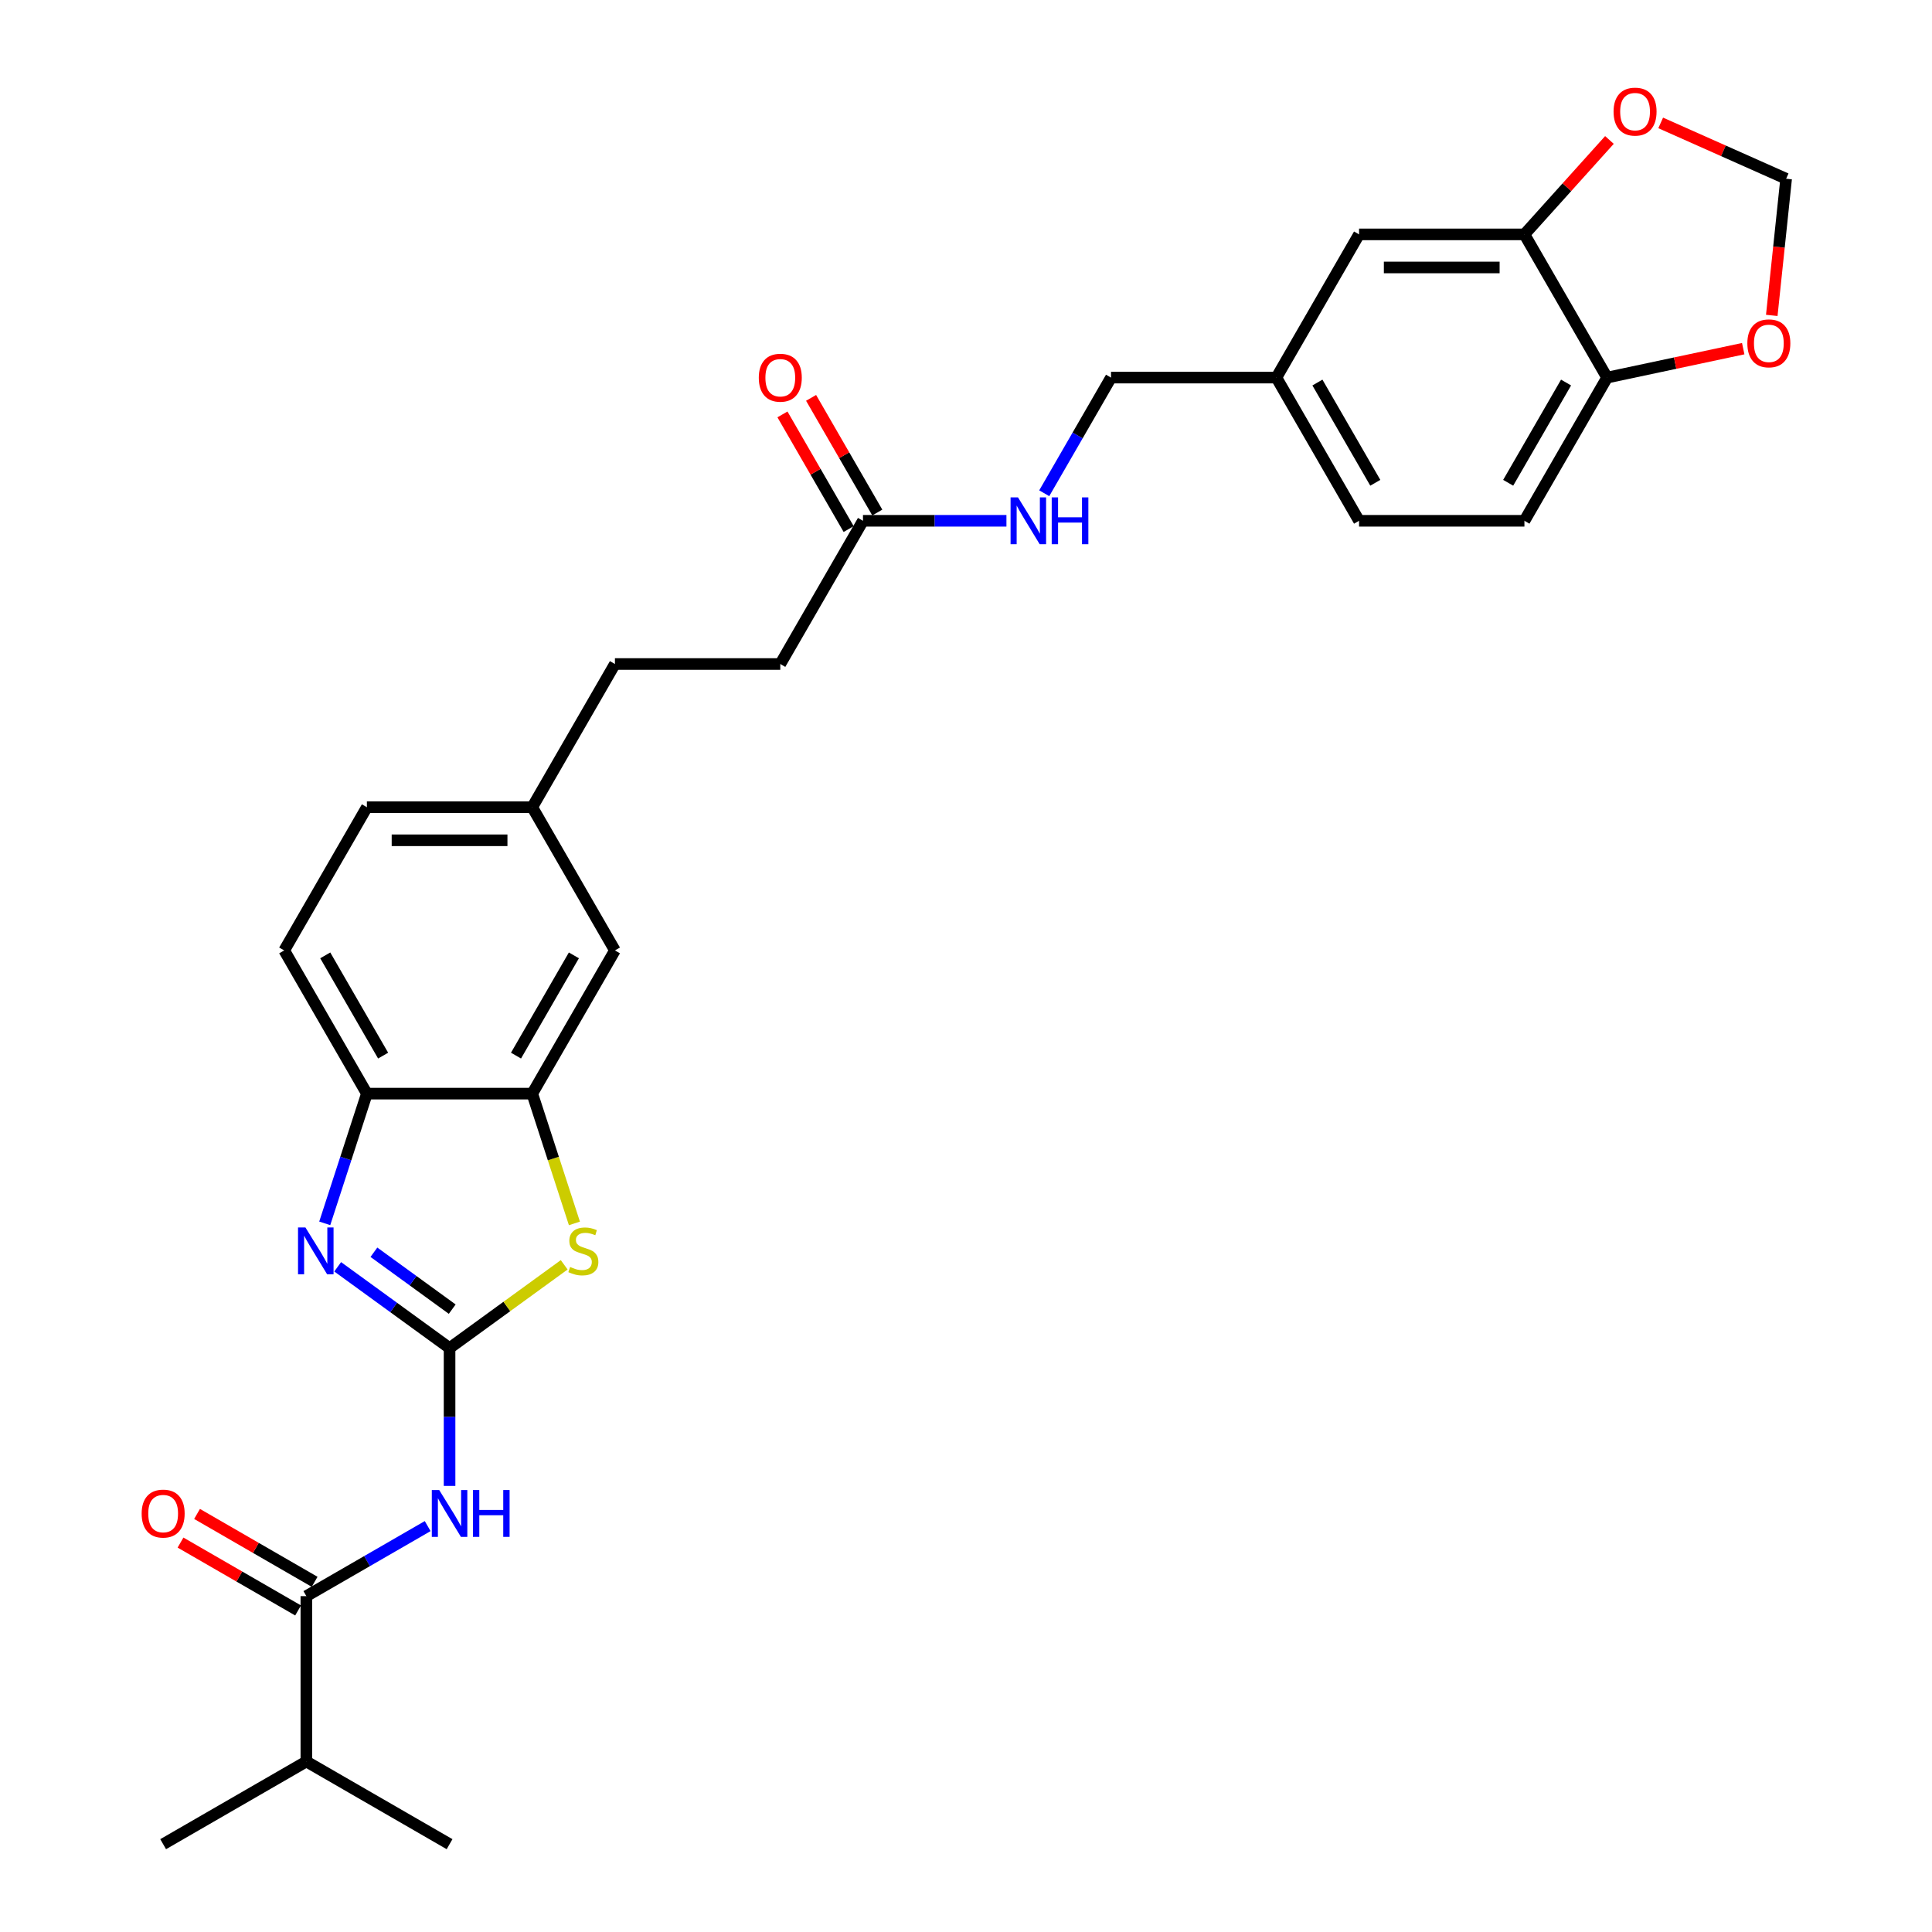 <?xml version='1.0' encoding='iso-8859-1'?>
<svg version='1.1' baseProfile='full'
              xmlns='http://www.w3.org/2000/svg'
                      xmlns:rdkit='http://www.rdkit.org/xml'
                      xmlns:xlink='http://www.w3.org/1999/xlink'
                  xml:space='preserve'
width='1000px' height='1000px' viewBox='0 0 1000 1000'>
<!-- END OF HEADER -->
<rect style='opacity:1.0;fill:#FFFFFF;stroke:none' width='1000' height='1000' x='0' y='0'> </rect>
<path class='bond-0' d='M 232.695,697.772 L 203.739,676.735' style='fill:none;fill-rule:evenodd;stroke:#000000;stroke-width:6px;stroke-linecap:butt;stroke-linejoin:miter;stroke-opacity:1' />
<path class='bond-0' d='M 203.739,676.735 L 174.783,655.697' style='fill:none;fill-rule:evenodd;stroke:#0000FF;stroke-width:6px;stroke-linecap:butt;stroke-linejoin:miter;stroke-opacity:1' />
<path class='bond-0' d='M 234.07,677.612 L 213.801,662.886' style='fill:none;fill-rule:evenodd;stroke:#000000;stroke-width:6px;stroke-linecap:butt;stroke-linejoin:miter;stroke-opacity:1' />
<path class='bond-0' d='M 213.801,662.886 L 193.532,648.159' style='fill:none;fill-rule:evenodd;stroke:#0000FF;stroke-width:6px;stroke-linecap:butt;stroke-linejoin:miter;stroke-opacity:1' />
<path class='bond-1' d='M 232.695,697.772 L 232.695,733.438' style='fill:none;fill-rule:evenodd;stroke:#000000;stroke-width:6px;stroke-linecap:butt;stroke-linejoin:miter;stroke-opacity:1' />
<path class='bond-1' d='M 232.695,733.438 L 232.695,769.104' style='fill:none;fill-rule:evenodd;stroke:#0000FF;stroke-width:6px;stroke-linecap:butt;stroke-linejoin:miter;stroke-opacity:1' />
<path class='bond-2' d='M 232.695,697.772 L 262.362,676.218' style='fill:none;fill-rule:evenodd;stroke:#000000;stroke-width:6px;stroke-linecap:butt;stroke-linejoin:miter;stroke-opacity:1' />
<path class='bond-2' d='M 262.362,676.218 L 292.028,654.664' style='fill:none;fill-rule:evenodd;stroke:#CCCC00;stroke-width:6px;stroke-linecap:butt;stroke-linejoin:miter;stroke-opacity:1' />
<path class='bond-5' d='M 168.084,633.204 L 178.992,599.633' style='fill:none;fill-rule:evenodd;stroke:#0000FF;stroke-width:6px;stroke-linecap:butt;stroke-linejoin:miter;stroke-opacity:1' />
<path class='bond-5' d='M 178.992,599.633 L 189.9,566.061' style='fill:none;fill-rule:evenodd;stroke:#000000;stroke-width:6px;stroke-linecap:butt;stroke-linejoin:miter;stroke-opacity:1' />
<path class='bond-3' d='M 221.363,789.906 L 189.967,808.033' style='fill:none;fill-rule:evenodd;stroke:#0000FF;stroke-width:6px;stroke-linecap:butt;stroke-linejoin:miter;stroke-opacity:1' />
<path class='bond-3' d='M 189.967,808.033 L 158.571,826.159' style='fill:none;fill-rule:evenodd;stroke:#000000;stroke-width:6px;stroke-linecap:butt;stroke-linejoin:miter;stroke-opacity:1' />
<path class='bond-4' d='M 297.318,633.238 L 286.404,599.65' style='fill:none;fill-rule:evenodd;stroke:#CCCC00;stroke-width:6px;stroke-linecap:butt;stroke-linejoin:miter;stroke-opacity:1' />
<path class='bond-4' d='M 286.404,599.65 L 275.491,566.061' style='fill:none;fill-rule:evenodd;stroke:#000000;stroke-width:6px;stroke-linecap:butt;stroke-linejoin:miter;stroke-opacity:1' />
<path class='bond-14' d='M 162.851,818.747 L 132.422,801.179' style='fill:none;fill-rule:evenodd;stroke:#000000;stroke-width:6px;stroke-linecap:butt;stroke-linejoin:miter;stroke-opacity:1' />
<path class='bond-14' d='M 132.422,801.179 L 101.993,783.611' style='fill:none;fill-rule:evenodd;stroke:#FF0000;stroke-width:6px;stroke-linecap:butt;stroke-linejoin:miter;stroke-opacity:1' />
<path class='bond-14' d='M 154.292,833.571 L 123.863,816.003' style='fill:none;fill-rule:evenodd;stroke:#000000;stroke-width:6px;stroke-linecap:butt;stroke-linejoin:miter;stroke-opacity:1' />
<path class='bond-14' d='M 123.863,816.003 L 93.434,798.435' style='fill:none;fill-rule:evenodd;stroke:#FF0000;stroke-width:6px;stroke-linecap:butt;stroke-linejoin:miter;stroke-opacity:1' />
<path class='bond-19' d='M 158.571,826.159 L 158.571,911.75' style='fill:none;fill-rule:evenodd;stroke:#000000;stroke-width:6px;stroke-linecap:butt;stroke-linejoin:miter;stroke-opacity:1' />
<path class='bond-12' d='M 275.491,566.061 L 318.286,491.938' style='fill:none;fill-rule:evenodd;stroke:#000000;stroke-width:6px;stroke-linecap:butt;stroke-linejoin:miter;stroke-opacity:1' />
<path class='bond-12' d='M 267.085,546.384 L 297.042,494.497' style='fill:none;fill-rule:evenodd;stroke:#000000;stroke-width:6px;stroke-linecap:butt;stroke-linejoin:miter;stroke-opacity:1' />
<path class='bond-29' d='M 275.491,566.061 L 189.9,566.061' style='fill:none;fill-rule:evenodd;stroke:#000000;stroke-width:6px;stroke-linecap:butt;stroke-linejoin:miter;stroke-opacity:1' />
<path class='bond-17' d='M 189.9,566.061 L 147.104,491.938' style='fill:none;fill-rule:evenodd;stroke:#000000;stroke-width:6px;stroke-linecap:butt;stroke-linejoin:miter;stroke-opacity:1' />
<path class='bond-17' d='M 198.305,546.384 L 168.348,494.497' style='fill:none;fill-rule:evenodd;stroke:#000000;stroke-width:6px;stroke-linecap:butt;stroke-linejoin:miter;stroke-opacity:1' />
<path class='bond-6' d='M 789.037,121.318 L 703.446,121.318' style='fill:none;fill-rule:evenodd;stroke:#000000;stroke-width:6px;stroke-linecap:butt;stroke-linejoin:miter;stroke-opacity:1' />
<path class='bond-6' d='M 776.198,138.436 L 716.284,138.436' style='fill:none;fill-rule:evenodd;stroke:#000000;stroke-width:6px;stroke-linecap:butt;stroke-linejoin:miter;stroke-opacity:1' />
<path class='bond-9' d='M 789.037,121.318 L 811.039,96.882' style='fill:none;fill-rule:evenodd;stroke:#000000;stroke-width:6px;stroke-linecap:butt;stroke-linejoin:miter;stroke-opacity:1' />
<path class='bond-9' d='M 811.039,96.882 L 833.042,72.445' style='fill:none;fill-rule:evenodd;stroke:#FF0000;stroke-width:6px;stroke-linecap:butt;stroke-linejoin:miter;stroke-opacity:1' />
<path class='bond-31' d='M 789.037,121.318 L 831.832,195.442' style='fill:none;fill-rule:evenodd;stroke:#000000;stroke-width:6px;stroke-linecap:butt;stroke-linejoin:miter;stroke-opacity:1' />
<path class='bond-7' d='M 446.673,269.566 L 403.877,343.69' style='fill:none;fill-rule:evenodd;stroke:#000000;stroke-width:6px;stroke-linecap:butt;stroke-linejoin:miter;stroke-opacity:1' />
<path class='bond-13' d='M 446.673,269.566 L 483.802,269.566' style='fill:none;fill-rule:evenodd;stroke:#000000;stroke-width:6px;stroke-linecap:butt;stroke-linejoin:miter;stroke-opacity:1' />
<path class='bond-13' d='M 483.802,269.566 L 520.931,269.566' style='fill:none;fill-rule:evenodd;stroke:#0000FF;stroke-width:6px;stroke-linecap:butt;stroke-linejoin:miter;stroke-opacity:1' />
<path class='bond-16' d='M 454.085,265.286 L 436.952,235.611' style='fill:none;fill-rule:evenodd;stroke:#000000;stroke-width:6px;stroke-linecap:butt;stroke-linejoin:miter;stroke-opacity:1' />
<path class='bond-16' d='M 436.952,235.611 L 419.819,205.935' style='fill:none;fill-rule:evenodd;stroke:#FF0000;stroke-width:6px;stroke-linecap:butt;stroke-linejoin:miter;stroke-opacity:1' />
<path class='bond-16' d='M 439.26,273.845 L 422.127,244.17' style='fill:none;fill-rule:evenodd;stroke:#000000;stroke-width:6px;stroke-linecap:butt;stroke-linejoin:miter;stroke-opacity:1' />
<path class='bond-16' d='M 422.127,244.17 L 404.994,214.494' style='fill:none;fill-rule:evenodd;stroke:#FF0000;stroke-width:6px;stroke-linecap:butt;stroke-linejoin:miter;stroke-opacity:1' />
<path class='bond-8' d='M 831.832,195.442 L 789.037,269.566' style='fill:none;fill-rule:evenodd;stroke:#000000;stroke-width:6px;stroke-linecap:butt;stroke-linejoin:miter;stroke-opacity:1' />
<path class='bond-8' d='M 810.588,198.001 L 780.631,249.888' style='fill:none;fill-rule:evenodd;stroke:#000000;stroke-width:6px;stroke-linecap:butt;stroke-linejoin:miter;stroke-opacity:1' />
<path class='bond-10' d='M 831.832,195.442 L 867.059,187.954' style='fill:none;fill-rule:evenodd;stroke:#000000;stroke-width:6px;stroke-linecap:butt;stroke-linejoin:miter;stroke-opacity:1' />
<path class='bond-10' d='M 867.059,187.954 L 902.286,180.466' style='fill:none;fill-rule:evenodd;stroke:#FF0000;stroke-width:6px;stroke-linecap:butt;stroke-linejoin:miter;stroke-opacity:1' />
<path class='bond-11' d='M 859.575,63.618 L 892.037,78.071' style='fill:none;fill-rule:evenodd;stroke:#FF0000;stroke-width:6px;stroke-linecap:butt;stroke-linejoin:miter;stroke-opacity:1' />
<path class='bond-11' d='M 892.037,78.071 L 924.499,92.524' style='fill:none;fill-rule:evenodd;stroke:#000000;stroke-width:6px;stroke-linecap:butt;stroke-linejoin:miter;stroke-opacity:1' />
<path class='bond-32' d='M 917.066,163.25 L 920.783,127.887' style='fill:none;fill-rule:evenodd;stroke:#FF0000;stroke-width:6px;stroke-linecap:butt;stroke-linejoin:miter;stroke-opacity:1' />
<path class='bond-32' d='M 920.783,127.887 L 924.499,92.524' style='fill:none;fill-rule:evenodd;stroke:#000000;stroke-width:6px;stroke-linecap:butt;stroke-linejoin:miter;stroke-opacity:1' />
<path class='bond-21' d='M 318.286,491.938 L 275.491,417.814' style='fill:none;fill-rule:evenodd;stroke:#000000;stroke-width:6px;stroke-linecap:butt;stroke-linejoin:miter;stroke-opacity:1' />
<path class='bond-23' d='M 540.496,255.306 L 557.778,225.374' style='fill:none;fill-rule:evenodd;stroke:#0000FF;stroke-width:6px;stroke-linecap:butt;stroke-linejoin:miter;stroke-opacity:1' />
<path class='bond-23' d='M 557.778,225.374 L 575.059,195.442' style='fill:none;fill-rule:evenodd;stroke:#000000;stroke-width:6px;stroke-linecap:butt;stroke-linejoin:miter;stroke-opacity:1' />
<path class='bond-15' d='M 703.446,121.318 L 660.65,195.442' style='fill:none;fill-rule:evenodd;stroke:#000000;stroke-width:6px;stroke-linecap:butt;stroke-linejoin:miter;stroke-opacity:1' />
<path class='bond-24' d='M 147.104,491.938 L 189.9,417.814' style='fill:none;fill-rule:evenodd;stroke:#000000;stroke-width:6px;stroke-linecap:butt;stroke-linejoin:miter;stroke-opacity:1' />
<path class='bond-18' d='M 789.037,269.566 L 703.446,269.566' style='fill:none;fill-rule:evenodd;stroke:#000000;stroke-width:6px;stroke-linecap:butt;stroke-linejoin:miter;stroke-opacity:1' />
<path class='bond-27' d='M 158.571,911.75 L 84.447,954.545' style='fill:none;fill-rule:evenodd;stroke:#000000;stroke-width:6px;stroke-linecap:butt;stroke-linejoin:miter;stroke-opacity:1' />
<path class='bond-28' d='M 158.571,911.75 L 232.695,954.545' style='fill:none;fill-rule:evenodd;stroke:#000000;stroke-width:6px;stroke-linecap:butt;stroke-linejoin:miter;stroke-opacity:1' />
<path class='bond-20' d='M 660.65,195.442 L 575.059,195.442' style='fill:none;fill-rule:evenodd;stroke:#000000;stroke-width:6px;stroke-linecap:butt;stroke-linejoin:miter;stroke-opacity:1' />
<path class='bond-25' d='M 660.65,195.442 L 703.446,269.566' style='fill:none;fill-rule:evenodd;stroke:#000000;stroke-width:6px;stroke-linecap:butt;stroke-linejoin:miter;stroke-opacity:1' />
<path class='bond-25' d='M 681.894,198.001 L 711.851,249.888' style='fill:none;fill-rule:evenodd;stroke:#000000;stroke-width:6px;stroke-linecap:butt;stroke-linejoin:miter;stroke-opacity:1' />
<path class='bond-26' d='M 275.491,417.814 L 318.286,343.69' style='fill:none;fill-rule:evenodd;stroke:#000000;stroke-width:6px;stroke-linecap:butt;stroke-linejoin:miter;stroke-opacity:1' />
<path class='bond-30' d='M 275.491,417.814 L 189.9,417.814' style='fill:none;fill-rule:evenodd;stroke:#000000;stroke-width:6px;stroke-linecap:butt;stroke-linejoin:miter;stroke-opacity:1' />
<path class='bond-30' d='M 262.652,434.932 L 202.738,434.932' style='fill:none;fill-rule:evenodd;stroke:#000000;stroke-width:6px;stroke-linecap:butt;stroke-linejoin:miter;stroke-opacity:1' />
<path class='bond-22' d='M 403.877,343.69 L 318.286,343.69' style='fill:none;fill-rule:evenodd;stroke:#000000;stroke-width:6px;stroke-linecap:butt;stroke-linejoin:miter;stroke-opacity:1' />
<path  class='atom-1' d='M 158.093 635.344
L 166.035 648.182
Q 166.823 649.449, 168.09 651.743
Q 169.356 654.037, 169.425 654.174
L 169.425 635.344
L 172.643 635.344
L 172.643 659.583
L 169.322 659.583
L 160.797 645.546
Q 159.804 643.903, 158.743 642.02
Q 157.716 640.137, 157.408 639.555
L 157.408 659.583
L 154.258 659.583
L 154.258 635.344
L 158.093 635.344
' fill='#0000FF'/>
<path  class='atom-2' d='M 227.337 771.244
L 235.28 784.082
Q 236.067 785.349, 237.334 787.643
Q 238.601 789.937, 238.669 790.074
L 238.669 771.244
L 241.888 771.244
L 241.888 795.483
L 238.567 795.483
L 230.042 781.446
Q 229.049 779.803, 227.988 777.92
Q 226.961 776.037, 226.652 775.455
L 226.652 795.483
L 223.503 795.483
L 223.503 771.244
L 227.337 771.244
' fill='#0000FF'/>
<path  class='atom-2' d='M 244.798 771.244
L 248.084 771.244
L 248.084 781.549
L 260.478 781.549
L 260.478 771.244
L 263.765 771.244
L 263.765 795.483
L 260.478 795.483
L 260.478 784.288
L 248.084 784.288
L 248.084 795.483
L 244.798 795.483
L 244.798 771.244
' fill='#0000FF'/>
<path  class='atom-3' d='M 295.092 655.783
Q 295.366 655.886, 296.496 656.365
Q 297.626 656.844, 298.858 657.152
Q 300.125 657.426, 301.358 657.426
Q 303.652 657.426, 304.987 656.331
Q 306.322 655.201, 306.322 653.249
Q 306.322 651.914, 305.637 651.092
Q 304.987 650.271, 303.96 649.826
Q 302.933 649.381, 301.221 648.867
Q 299.064 648.217, 297.763 647.6
Q 296.496 646.984, 295.572 645.683
Q 294.682 644.382, 294.682 642.191
Q 294.682 639.144, 296.736 637.261
Q 298.824 635.378, 302.933 635.378
Q 305.74 635.378, 308.924 636.713
L 308.137 639.349
Q 305.226 638.151, 303.035 638.151
Q 300.673 638.151, 299.372 639.144
Q 298.071 640.103, 298.105 641.78
Q 298.105 643.081, 298.756 643.869
Q 299.441 644.656, 300.399 645.101
Q 301.392 645.546, 303.035 646.06
Q 305.226 646.744, 306.527 647.429
Q 307.828 648.114, 308.753 649.518
Q 309.711 650.887, 309.711 653.249
Q 309.711 656.604, 307.452 658.419
Q 305.226 660.199, 301.495 660.199
Q 299.338 660.199, 297.694 659.72
Q 296.085 659.275, 294.168 658.487
L 295.092 655.783
' fill='#CCCC00'/>
<path  class='atom-10' d='M 835.181 57.78
Q 835.181 51.959, 838.057 48.707
Q 840.933 45.455, 846.308 45.455
Q 851.683 45.455, 854.559 48.707
Q 857.435 51.959, 857.435 57.78
Q 857.435 63.668, 854.525 67.023
Q 851.615 70.344, 846.308 70.344
Q 840.967 70.344, 838.057 67.023
Q 835.181 63.703, 835.181 57.78
M 846.308 67.606
Q 850.006 67.606, 851.991 65.141
Q 854.011 62.641, 854.011 57.78
Q 854.011 53.021, 851.991 50.624
Q 850.006 48.194, 846.308 48.194
Q 842.611 48.194, 840.591 50.59
Q 838.605 52.987, 838.605 57.78
Q 838.605 62.675, 840.591 65.141
Q 842.611 67.606, 846.308 67.606
' fill='#FF0000'/>
<path  class='atom-11' d='M 904.426 177.715
Q 904.426 171.895, 907.302 168.642
Q 910.178 165.39, 915.553 165.39
Q 920.928 165.39, 923.804 168.642
Q 926.68 171.895, 926.68 177.715
Q 926.68 183.603, 923.769 186.959
Q 920.859 190.28, 915.553 190.28
Q 910.212 190.28, 907.302 186.959
Q 904.426 183.638, 904.426 177.715
M 915.553 187.541
Q 919.25 187.541, 921.236 185.076
Q 923.256 182.576, 923.256 177.715
Q 923.256 172.956, 921.236 170.559
Q 919.25 168.129, 915.553 168.129
Q 911.855 168.129, 909.835 170.525
Q 907.85 172.922, 907.85 177.715
Q 907.85 182.611, 909.835 185.076
Q 911.855 187.541, 915.553 187.541
' fill='#FF0000'/>
<path  class='atom-14' d='M 526.906 257.446
L 534.849 270.285
Q 535.636 271.551, 536.903 273.845
Q 538.169 276.139, 538.238 276.276
L 538.238 257.446
L 541.456 257.446
L 541.456 281.685
L 538.135 281.685
L 529.61 267.648
Q 528.617 266.005, 527.556 264.122
Q 526.529 262.239, 526.221 261.657
L 526.221 281.685
L 523.071 281.685
L 523.071 257.446
L 526.906 257.446
' fill='#0000FF'/>
<path  class='atom-14' d='M 544.366 257.446
L 547.653 257.446
L 547.653 267.751
L 560.046 267.751
L 560.046 257.446
L 563.333 257.446
L 563.333 281.685
L 560.046 281.685
L 560.046 270.49
L 547.653 270.49
L 547.653 281.685
L 544.366 281.685
L 544.366 257.446
' fill='#0000FF'/>
<path  class='atom-15' d='M 73.32 783.432
Q 73.32 777.612, 76.196 774.359
Q 79.072 771.107, 84.447 771.107
Q 89.822 771.107, 92.698 774.359
Q 95.574 777.612, 95.574 783.432
Q 95.574 789.321, 92.664 792.676
Q 89.754 795.997, 84.447 795.997
Q 79.106 795.997, 76.196 792.676
Q 73.32 789.355, 73.32 783.432
M 84.447 793.258
Q 88.145 793.258, 90.13 790.793
Q 92.15 788.294, 92.15 783.432
Q 92.15 778.673, 90.13 776.277
Q 88.145 773.846, 84.447 773.846
Q 80.75 773.846, 78.73 776.242
Q 76.744 778.639, 76.744 783.432
Q 76.744 788.328, 78.73 790.793
Q 80.75 793.258, 84.447 793.258
' fill='#FF0000'/>
<path  class='atom-17' d='M 392.75 195.51
Q 392.75 189.69, 395.626 186.437
Q 398.502 183.185, 403.877 183.185
Q 409.252 183.185, 412.128 186.437
Q 415.004 189.69, 415.004 195.51
Q 415.004 201.399, 412.094 204.754
Q 409.184 208.075, 403.877 208.075
Q 398.536 208.075, 395.626 204.754
Q 392.75 201.433, 392.75 195.51
M 403.877 205.336
Q 407.575 205.336, 409.56 202.871
Q 411.58 200.372, 411.58 195.51
Q 411.58 190.751, 409.56 188.355
Q 407.575 185.924, 403.877 185.924
Q 400.18 185.924, 398.16 188.32
Q 396.174 190.717, 396.174 195.51
Q 396.174 200.406, 398.16 202.871
Q 400.18 205.336, 403.877 205.336
' fill='#FF0000'/>
</svg>
